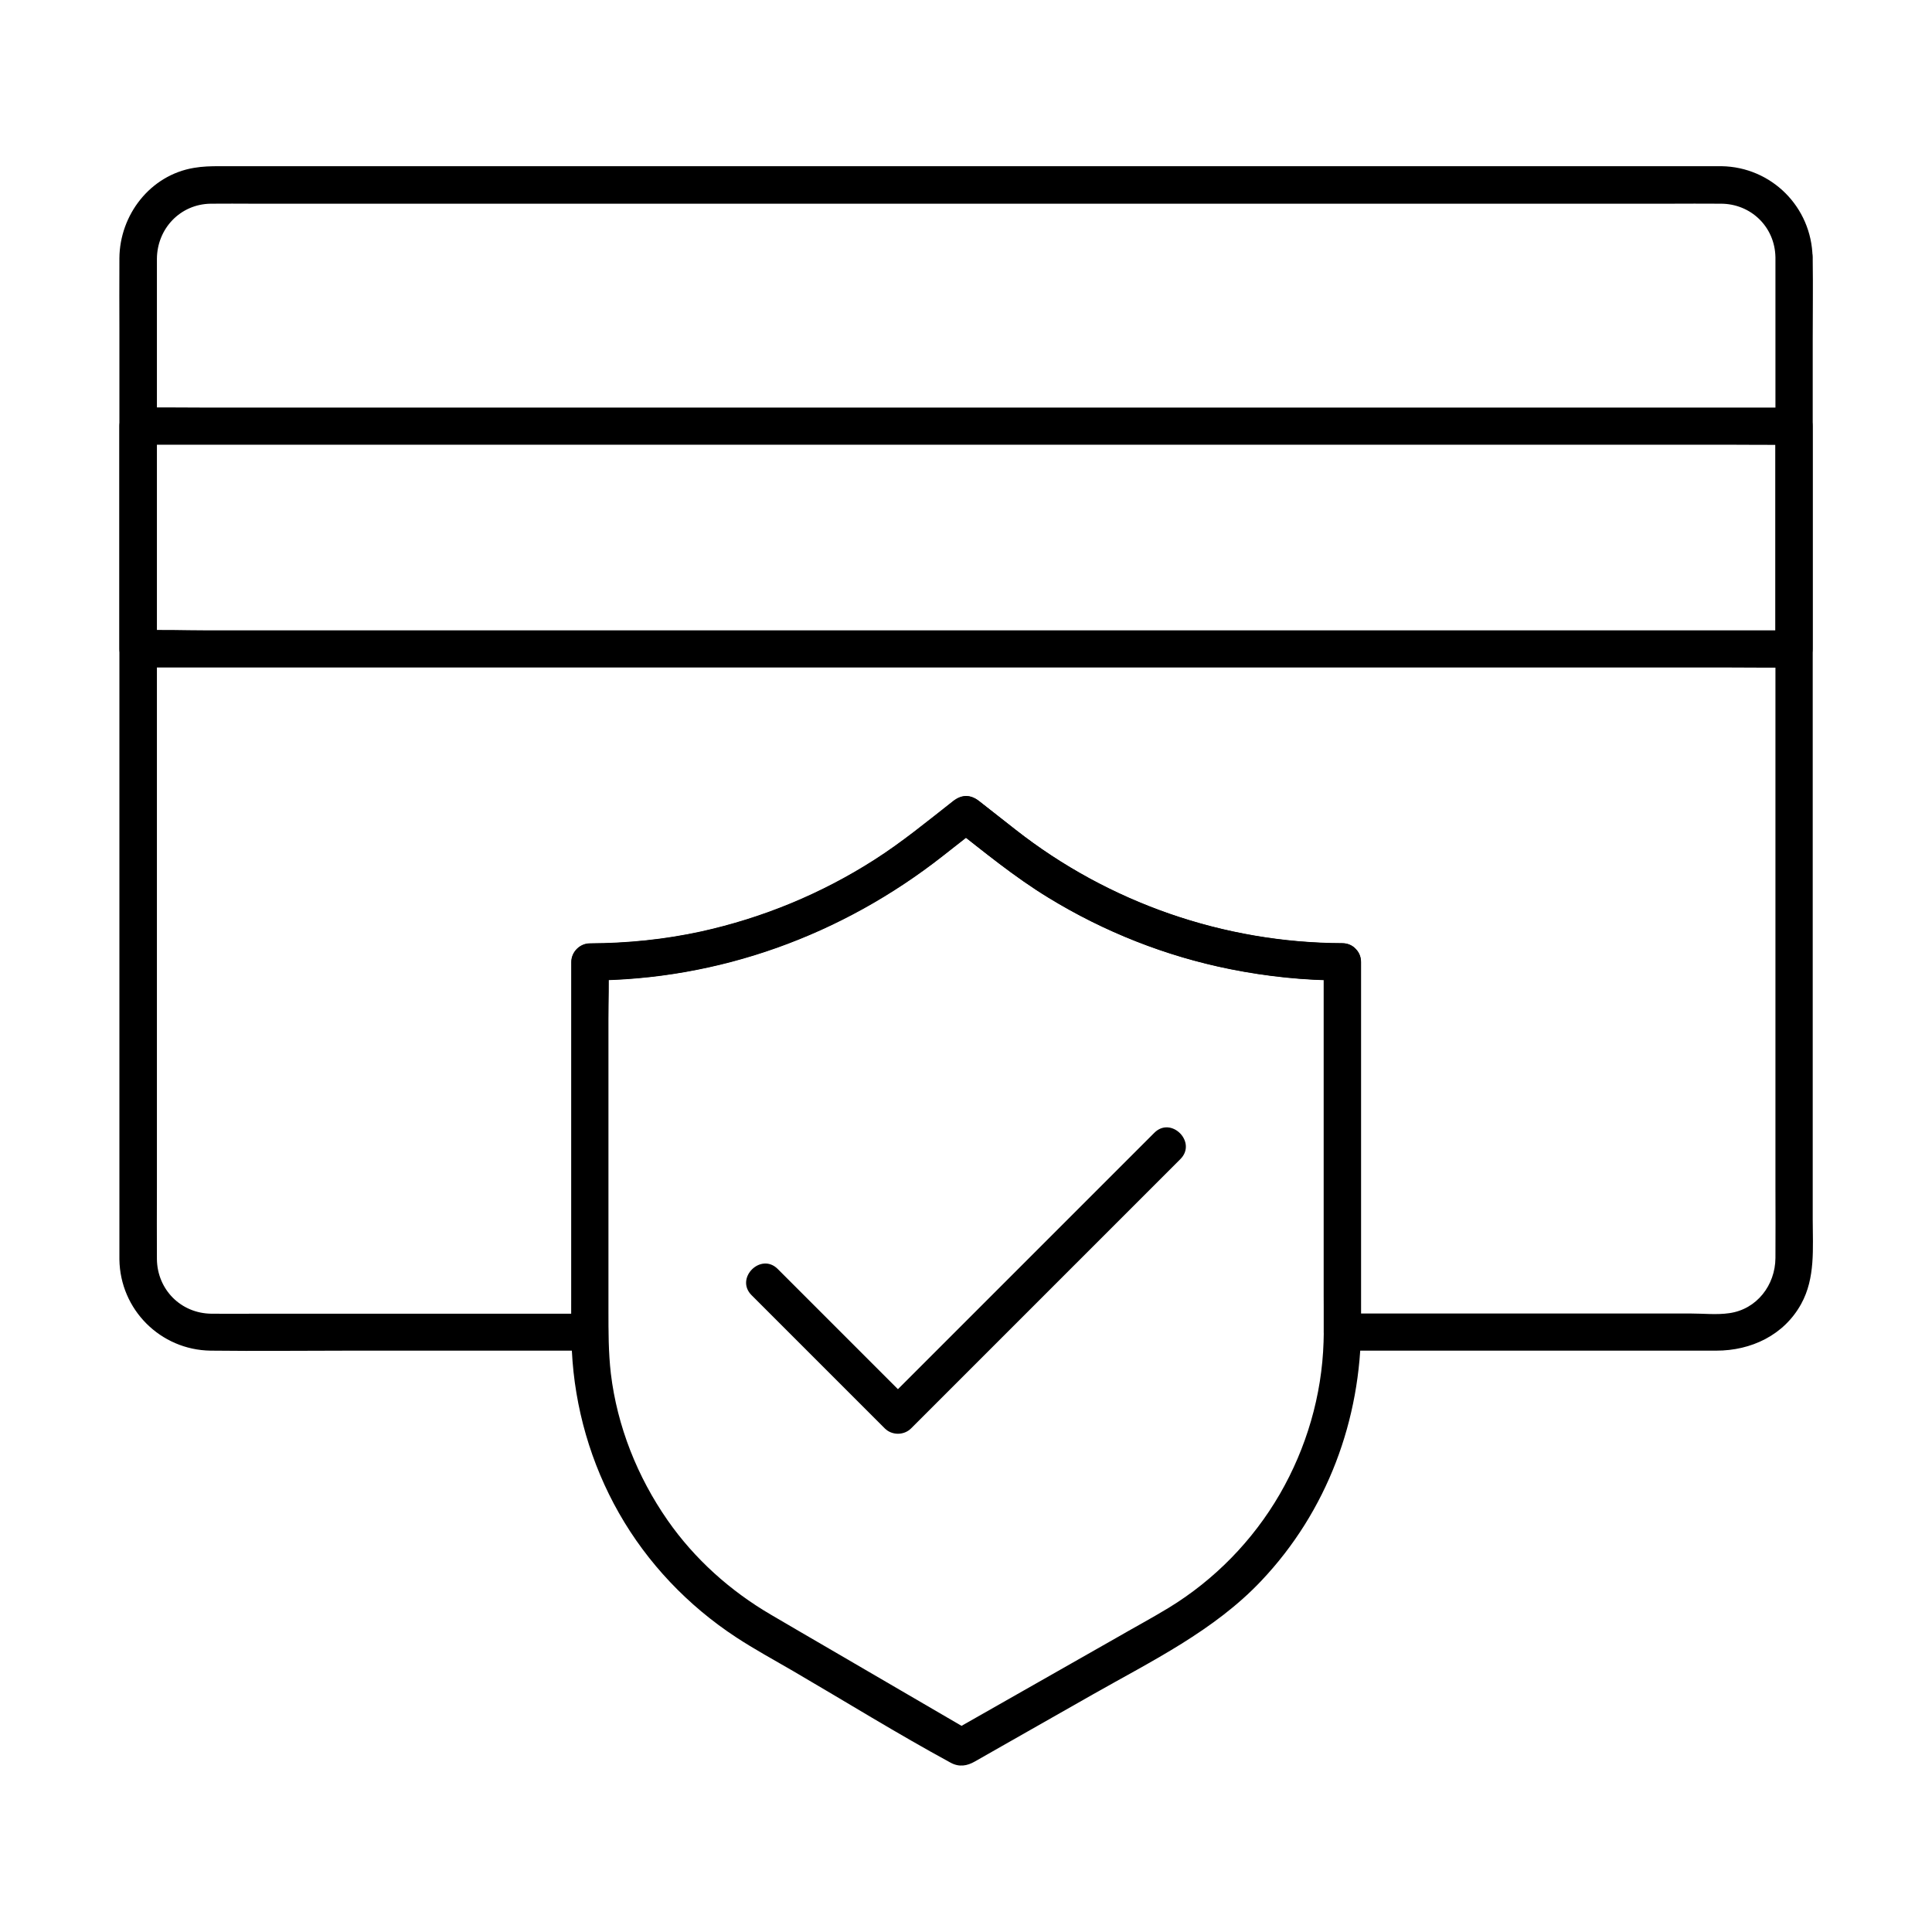 <?xml version="1.0" encoding="UTF-8"?>
<!-- Uploaded to: SVG Repo, www.svgrepo.com, Generator: SVG Repo Mixer Tools -->
<svg fill="#000000" width="800px" height="800px" version="1.1" viewBox="144 144 512 512" xmlns="http://www.w3.org/2000/svg">
 <g>
  <path d="m614.51 212.15v14.07 36.457 50.137 55.203 51.609 39.211c0 6.199 0.051 12.348 0 18.547-0.051 7.184-4.922 13.578-12.203 14.613-3.297 0.492-6.84 0.098-10.137 0.098h-48.562-41.625-2.262l4.922 4.922v-33.16-52.84-12.152c0-2.656-2.262-4.922-4.922-4.922-31.391-0.098-61.941-10.727-86.641-30.109-3.199-2.508-6.394-5.019-9.594-7.527-2.312-1.82-4.625-1.82-6.938 0-6.84 5.363-13.531 10.875-20.859 15.547-14.07 9.004-29.617 15.398-45.902 18.992-9.691 2.117-19.531 3.102-29.473 3.148-2.656 0-4.922 2.262-4.922 4.922v33.16 52.84 12.152c1.625-1.625 3.297-3.297 4.922-4.922h-34.047-54.168c-4.035 0-8.07 0.051-12.102 0-8.07-0.098-14.316-6.394-14.414-14.465-0.051-6.297 0-12.645 0-18.941v-42.41-55.547-58.301-50.727-32.766-6.394c0.051-8.02 6.199-14.516 14.27-14.613 3.789-0.051 7.578 0 11.367 0h29.914 43.887 53.285 58.105 58.402 54.121 45.312 31.883c4.625 0 9.297-0.051 13.922 0 7.914 0 14.309 6.098 14.457 14.168 0.098 6.348 9.938 6.348 9.84 0-0.246-13.285-10.875-23.91-24.156-24.109h-3.738-22.68-39.164-50.625-57.711-59.582-57.121-49.496-37.492-20.418c-2.312 0-4.477 0.051-6.742 0.441-11.613 1.922-19.68 12.449-19.781 23.914-0.051 6.543 0 13.137 0 19.68v43.738 56.629 59.09 50.332 31.094 4.82c0.195 13.285 10.875 23.961 24.156 24.156 12.348 0.148 24.699 0 37.098 0h53.676 9.691c2.656 0 4.922-2.262 4.922-4.922v-33.16-52.84-12.152l-4.922 4.922c34.195-0.098 66.766-11.957 93.578-33.012 3.199-2.508 6.394-5.019 9.594-7.527h-6.938c8.215 6.445 16.336 13.137 25.289 18.598 14.762 9.055 31.191 15.547 48.168 18.941 9.789 1.969 19.777 3 29.766 3l-4.922-4.922v33.16 52.84 12.152c0 2.656 2.262 4.922 4.922 4.922h31.293 52.691 15.152c9.199 0 17.91-4.082 22.484-12.398 3.789-6.887 3.051-14.762 3.051-22.336v-34.242-49.348-55.793-52.84-41.23c0-6.887 0.098-13.824 0-20.715v-0.934c-0.043-6.297-9.883-6.297-9.883 0.051z"/>
  <path d="m614.51 256.93v51.609 7.43l4.922-4.922h-11.809-31.93-47.184-57.562-63.074-63.91-59.336-50.137-36.062c-5.656 0-11.414-0.246-17.121 0h-0.738c1.625 1.625 3.297 3.297 4.922 4.922v-51.609-7.43c-1.625 1.625-3.297 3.297-4.922 4.922h11.809 31.93 47.184 57.562 63.074 63.91 59.336 50.137 36.062c5.707 0 11.414 0.098 17.121 0h0.738c6.348 0 6.348-9.84 0-9.84h-11.809-31.93-47.184-57.562-63.074-63.91-59.336-50.137-36.062c-5.707 0-11.414-0.098-17.121 0h-0.738c-2.656 0-4.922 2.262-4.922 4.922v51.609 7.43c0 2.656 2.262 4.922 4.922 4.922h11.809 31.93 47.184 57.562 63.074 63.91 59.336 50.137 36.062c5.707 0 11.414 0.098 17.121 0h0.738c2.656 0 4.922-2.262 4.922-4.922v-51.609-7.43c-0.004-6.352-9.844-6.352-9.844-0.004z"/>
  <path d="m494.81 398.87v35.078 53.578c0 4.035 0.098 8.07-0.051 12.102-0.441 14.168-4.527 28.094-11.609 40.344-7.133 12.301-17.27 22.68-29.422 30.109-4.625 2.805-9.398 5.363-14.07 8.07-14.121 8.02-28.242 16.039-42.41 24.109-0.297 0.195-0.641 0.344-0.934 0.543h4.969c-12.449-7.281-24.945-14.516-37.391-21.797-5.215-3.051-10.43-6.051-15.598-9.102-10.773-6.297-20.223-14.762-27.355-24.992-8.02-11.512-13.383-24.945-15.055-38.918-0.641-5.559-0.641-11.121-0.641-16.727v-50.727-26.371c0-4.82 0.246-9.742 0-14.562v-0.688c-1.625 1.625-3.297 3.297-4.922 4.922 34.195-0.098 66.766-11.957 93.578-33.012 3.199-2.508 6.394-5.019 9.594-7.527h-6.938c8.215 6.445 16.336 13.137 25.289 18.598 14.762 9.055 31.191 15.547 48.168 18.941 9.789 1.969 19.777 3 29.766 3 6.348 0 6.348-9.84 0-9.84-31.391-0.098-61.941-10.727-86.641-30.109-3.199-2.508-6.394-5.019-9.594-7.527-2.312-1.82-4.625-1.82-6.938 0-6.84 5.363-13.531 10.875-20.859 15.547-14.07 9.004-29.617 15.398-45.902 18.992-9.691 2.117-19.531 3.102-29.473 3.148-2.656 0-4.922 2.262-4.922 4.922v35.918 53.777c0 4.43-0.098 8.855 0.098 13.234 0.738 15.105 5.019 29.961 12.496 43.098 7.527 13.234 18.254 24.5 30.996 32.867 4.871 3.199 10.035 6.004 15.105 8.953 13.922 8.117 27.652 16.629 41.77 24.305 2.262 1.23 4.379 0.887 6.496-0.344 2.363-1.328 4.723-2.707 7.086-4.035 8.07-4.574 16.09-9.152 24.156-13.727 15.598-8.855 32.129-16.875 44.625-30.109 17.418-18.402 26.422-42.656 26.422-67.848v-45.707-47.625-2.754c-0.051-6.457-9.891-6.457-9.891-0.109z"/>
  <path d="m343.17 487.23 35.324 35.324c1.871 1.871 5.066 1.871 6.938 0 8.02-8.02 16.039-16.039 24.059-24.059 12.793-12.793 25.633-25.633 38.426-38.426 2.953-2.953 5.953-5.953 8.906-8.906 4.477-4.477-2.461-11.465-6.938-6.938-8.02 8.02-16.039 16.039-24.059 24.059-12.793 12.793-25.633 25.633-38.426 38.426-2.953 2.953-5.953 5.953-8.906 8.906h6.938c-10.281-10.281-20.566-20.566-30.848-30.848-1.477-1.477-2.953-2.953-4.477-4.477-4.477-4.477-11.414 2.461-6.938 6.938z"/>
 </g>
</svg>